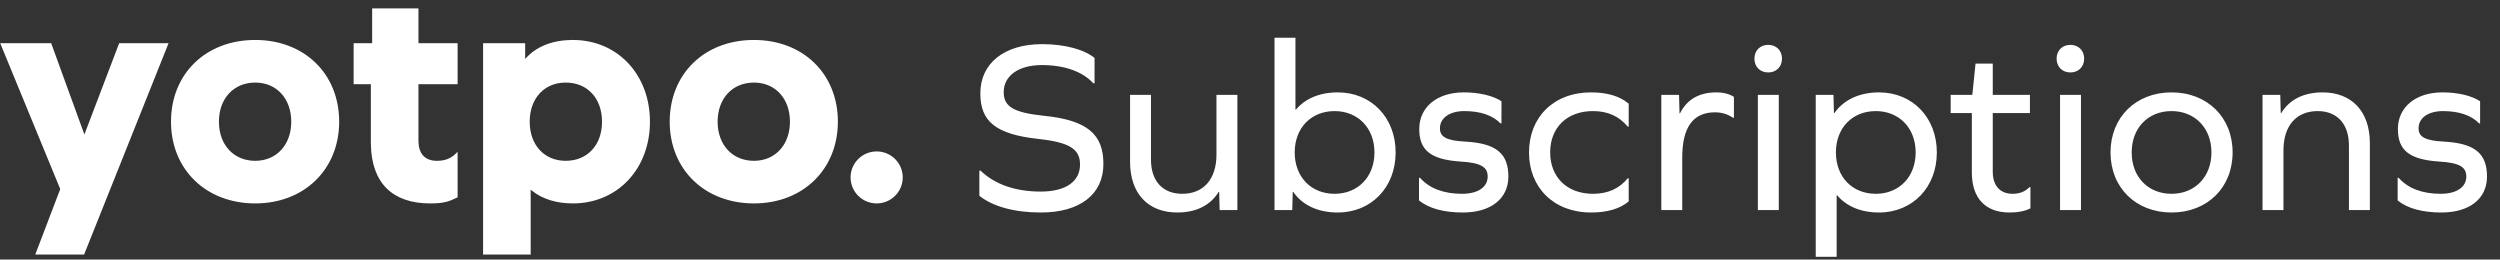 <?xml version="1.0" encoding="UTF-8"?>
<svg xmlns="http://www.w3.org/2000/svg" width="366" height="38" viewBox="0 0 366 38" fill="none">
  <rect x="0" y="0" width="366" height="38" fill="#333333" stroke="none"/>
  <path fill-rule="evenodd" clip-rule="evenodd" d="M0.029 6.323H7.492L12.354 19.687L17.447 6.323H24.678L12.313 37.268H5.162L8.819 27.68L0.029 6.323ZM83.863 5.85C90.392 5.85 95.153 10.901 95.153 17.815C95.153 24.73 90.392 29.78 83.863 29.78C81.454 29.78 79.425 29.145 77.876 27.919L77.776 27.838L77.691 27.767L77.691 37.261H70.723L70.723 6.323H76.884L76.884 8.637L76.919 8.597C78.437 6.87 80.734 5.914 83.57 5.853L83.72 5.851L83.863 5.85ZM82.819 12.087C79.68 12.087 77.548 14.403 77.548 17.815C77.548 21.227 79.68 23.543 82.819 23.543C85.999 23.543 88.137 21.234 88.137 17.815C88.137 14.397 85.999 12.087 82.819 12.087ZM37.368 5.85C44.558 5.85 49.654 10.802 49.654 17.815C49.654 24.797 44.541 29.78 37.368 29.78C30.155 29.78 25.035 24.804 25.035 17.815C25.035 10.795 30.138 5.85 37.368 5.85ZM37.368 12.087C34.218 12.087 32.05 14.415 32.05 17.815C32.05 21.215 34.218 23.543 37.368 23.543C40.477 23.543 42.639 21.208 42.639 17.815C42.639 14.422 40.477 12.087 37.368 12.087ZM61.261 1.232L61.261 6.323H66.994V12.324L61.261 12.323L61.261 20.606C61.261 22.459 62.164 23.478 63.808 23.54L63.888 23.543L63.969 23.543C65.084 23.543 65.929 23.251 66.684 22.527L66.755 22.458L66.943 22.266H66.994V28.885L66.781 28.987C65.634 29.534 64.927 29.78 62.973 29.78C57.448 29.78 54.414 26.782 54.297 21.183L54.294 21.013L54.293 20.843L54.293 12.323L51.772 12.324V6.323H54.483L54.483 1.232H61.261ZM110.378 5.85C117.568 5.85 122.664 10.802 122.664 17.815C122.664 24.797 117.551 29.78 110.378 29.78C103.165 29.78 98.045 24.804 98.045 17.815C98.045 10.795 103.148 5.85 110.378 5.85ZM110.378 12.087C107.228 12.087 105.06 14.415 105.06 17.815C105.06 21.215 107.228 23.543 110.378 23.543C113.487 23.543 115.649 21.208 115.649 17.815C115.649 14.422 113.487 12.087 110.378 12.087ZM128.343 29.78C130.452 29.78 132.161 28.076 132.161 25.974C132.161 23.872 130.452 22.168 128.343 22.168C126.235 22.168 124.525 23.872 124.525 25.974C124.525 28.076 126.235 29.78 128.343 29.78Z" fill="white"></path>
  <path d="M152.566 6.462C155.809 6.462 158.692 7.218 160.242 8.48V12.191H160.061C158.476 10.462 155.809 9.525 152.53 9.525C149.143 9.525 146.944 11.074 146.944 13.489C146.944 15.579 148.314 16.48 152.818 16.948C159.233 17.597 161.539 19.687 161.539 24.011C161.539 28.444 158.116 31.11 152.386 31.11C148.53 31.11 145.359 30.245 143.377 28.66V24.984H143.557C145.647 27.002 148.674 28.047 152.35 28.047C155.989 28.047 158.116 26.606 158.116 24.083C158.116 21.849 156.638 20.84 151.989 20.336C145.719 19.651 143.521 17.741 143.521 13.669C143.521 9.273 147.016 6.462 152.566 6.462ZM181.153 30.75H178.558L178.486 28.083H178.414C177.261 29.993 175.207 31.11 172.36 31.11C168.072 31.11 165.441 28.336 165.441 23.687V13.885H168.504V23.363C168.504 26.534 170.234 28.372 173.081 28.372C176.216 28.372 178.09 26.209 178.09 22.642V13.885H181.153V30.75ZM195.852 13.525C200.753 13.525 204.32 17.201 204.32 22.318C204.32 27.435 200.753 31.11 195.852 31.11C192.897 31.11 190.626 29.993 189.329 28.083H189.257L189.185 30.75H186.59V5.525H189.654V16.047H189.726C191.059 14.462 193.149 13.525 195.852 13.525ZM195.383 28.372C198.807 28.372 201.221 25.885 201.221 22.318C201.221 18.75 198.807 16.264 195.383 16.264C191.924 16.264 189.545 18.75 189.545 22.318C189.545 25.885 191.924 28.372 195.383 28.372ZM214.301 13.525C216.536 13.525 218.554 13.993 219.815 14.822V18.065H219.671C218.518 16.876 216.716 16.264 214.374 16.264C212.211 16.264 210.806 17.273 210.806 18.786C210.806 20.011 211.707 20.588 214.518 20.732C219.13 20.984 220.824 22.534 220.824 25.849C220.824 29.092 218.265 31.11 214.157 31.11C211.347 31.11 209.148 30.498 207.743 29.345V26.029H207.887C209.256 27.579 211.347 28.372 214.049 28.372C216.356 28.372 217.797 27.399 217.797 25.849C217.797 24.48 216.86 23.831 213.833 23.651C209.401 23.363 207.779 21.957 207.779 18.894C207.779 15.687 210.374 13.525 214.301 13.525ZM232.927 13.525C235.27 13.525 237.144 14.065 238.441 15.182V18.534H238.297C237 16.984 235.342 16.264 233.216 16.264C229.36 16.264 226.945 18.714 226.945 22.318C226.945 25.885 229.36 28.372 233.216 28.372C235.378 28.372 237.072 27.615 238.297 26.101H238.441V29.489C237.144 30.57 235.306 31.11 232.927 31.11C227.45 31.11 223.846 27.435 223.846 22.318C223.846 17.164 227.45 13.525 232.927 13.525ZM251.288 13.525C252.405 13.525 253.27 13.813 253.847 14.173V17.236H253.703C252.982 16.732 252.081 16.444 251.072 16.444C247.829 16.444 246.279 18.678 246.279 23.074V30.75H243.216V13.885H245.811L245.883 16.588H245.955C246.964 14.57 248.73 13.525 251.288 13.525ZM258.866 6.57C260.055 6.57 260.884 7.399 260.884 8.588C260.884 9.777 260.055 10.606 258.866 10.606C257.677 10.606 256.848 9.777 256.848 8.588C256.848 7.399 257.677 6.57 258.866 6.57ZM257.352 30.75V13.885H260.415V30.75H257.352ZM275.084 13.525C279.985 13.525 283.552 17.201 283.552 22.318C283.552 27.435 279.985 31.11 275.084 31.11C272.381 31.11 270.291 30.173 268.958 28.588H268.886V37.597H265.823V13.885H268.417L268.489 16.552H268.561C269.859 14.678 272.129 13.525 275.084 13.525ZM274.615 28.372C278.039 28.372 280.453 25.885 280.453 22.318C280.453 18.75 278.039 16.264 274.615 16.264C271.156 16.264 268.778 18.75 268.778 22.318C268.778 25.885 271.156 28.372 274.615 28.372ZM297.255 27.399V30.498C296.498 30.894 295.489 31.11 294.191 31.11C290.66 31.11 288.678 29.02 288.678 25.236V16.552H285.579V13.885H288.75L289.219 9.309H291.741V13.885H297.182V16.552H291.741V25.164C291.741 27.182 292.822 28.372 294.624 28.372C295.561 28.372 296.426 28.119 297.11 27.399H297.255ZM303.104 6.57C304.293 6.57 305.122 7.399 305.122 8.588C305.122 9.777 304.293 10.606 303.104 10.606C301.915 10.606 301.086 9.777 301.086 8.588C301.086 7.399 301.915 6.57 303.104 6.57ZM301.591 30.75V13.885H304.654V30.75H301.591ZM317.917 13.525C323.142 13.525 326.854 17.164 326.854 22.318C326.854 27.471 323.142 31.11 317.917 31.11C312.692 31.11 308.98 27.471 308.98 22.318C308.98 17.164 312.692 13.525 317.917 13.525ZM317.917 16.264C314.457 16.264 312.079 18.75 312.079 22.318C312.079 25.885 314.457 28.372 317.917 28.372C321.34 28.372 323.755 25.885 323.755 22.318C323.755 18.75 321.34 16.264 317.917 16.264ZM340.028 13.525C344.316 13.525 346.947 16.336 346.947 20.948V30.75H343.884V21.309C343.884 18.137 342.154 16.264 339.307 16.264C336.172 16.264 334.298 18.426 334.298 21.993V30.75H331.235V13.885H333.83L333.902 16.552H333.974C335.127 14.642 337.181 13.525 340.028 13.525ZM357.574 13.525C359.808 13.525 361.826 13.993 363.087 14.822V18.065H362.943C361.79 16.876 359.988 16.264 357.646 16.264C355.484 16.264 354.078 17.273 354.078 18.786C354.078 20.011 354.979 20.588 357.79 20.732C362.403 20.984 364.096 22.534 364.096 25.849C364.096 29.092 361.538 31.11 357.43 31.11C354.619 31.11 352.421 30.498 351.015 29.345V26.029H351.159C352.529 27.579 354.619 28.372 357.322 28.372C359.628 28.372 361.069 27.399 361.069 25.849C361.069 24.48 360.132 23.831 357.105 23.651C352.673 23.363 351.051 21.957 351.051 18.894C351.051 15.687 353.646 13.525 357.574 13.525Z" fill="white"></path>
</svg>

